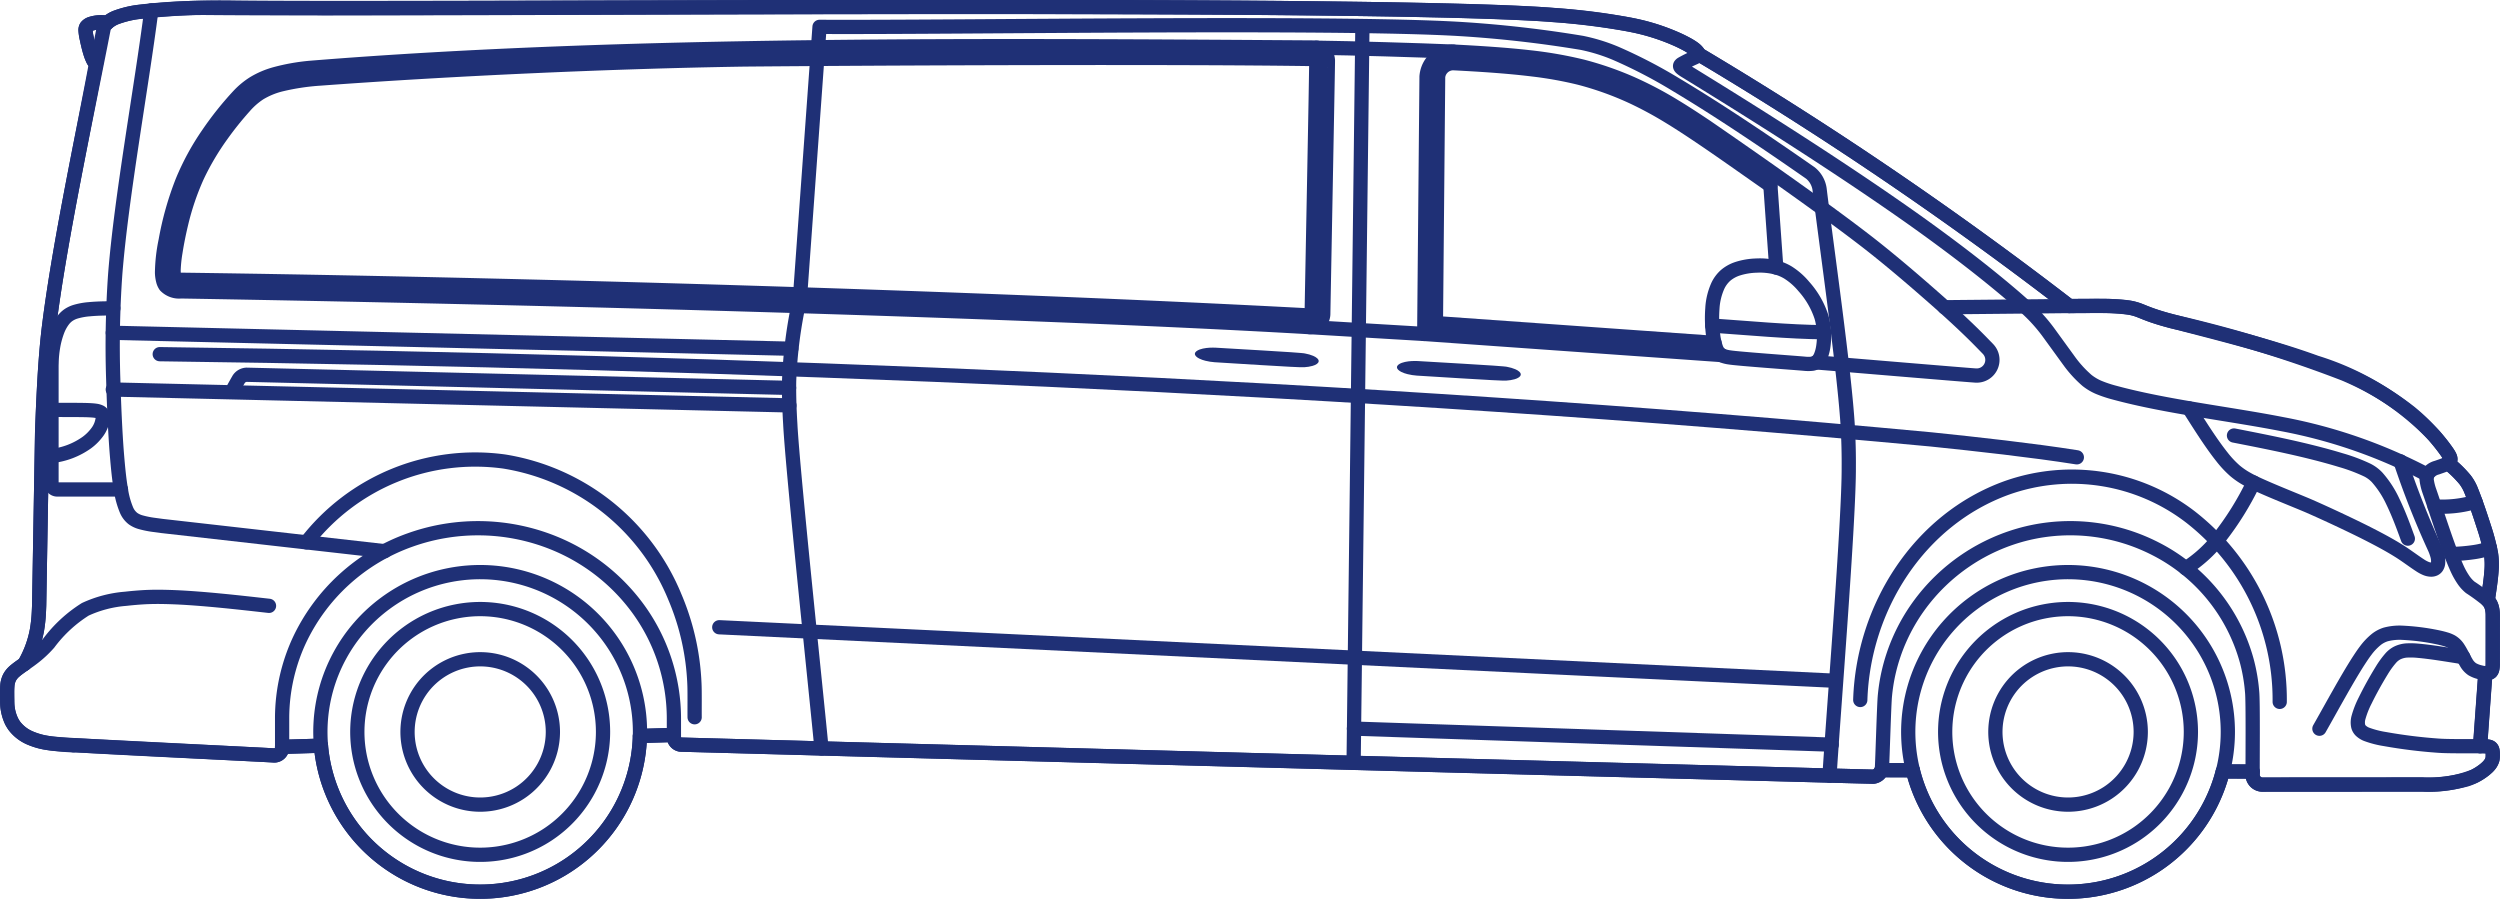 <svg xmlns="http://www.w3.org/2000/svg" width="175.438" height="63.116" viewBox="0 0 175.438 63.116">
  <g id="Group_357" data-name="Group 357" transform="translate(-571.663 -2452.565)">
    <path id="Path_53" data-name="Path 53" d="M684.629,133.174c2.455.481,5.095,1,7.487,1.724a12.248,12.248,0,0,1,1.866.7,2.477,2.477,0,0,1,.694.516,7,7,0,0,1,1.106,1.705c.4.824.736,1.731,1.046,2.59" transform="translate(43.805 2349.954)" fill="none" stroke="#1f3076" stroke-linecap="round" stroke-linejoin="round" stroke-width="1"/>
    <path id="Path_54" data-name="Path 54" d="M599.459,161.57a16.245,16.245,0,0,0-6.266-12.977,13.653,13.653,0,0,0-12.863-2.048c-6.2,2.226-10.1,8.425-10.305,14.893" transform="translate(132.183 2340.248)" fill="none" stroke="#1f3076" stroke-linecap="round" stroke-linejoin="round" stroke-width="1"/>
    <line id="Line_9" data-name="Line 9" y1="0.055" x2="5.645" transform="translate(708.122 2474.071)" fill="none" stroke="#1f3076" stroke-linecap="round" stroke-linejoin="round" stroke-width="1"/>
    <path id="Path_55" data-name="Path 55" d="M48.549,108.226c40.087.528,84.455,2.238,124.323,5.983,3.214.333,7.025.752,10.211,1.255" transform="translate(534.323 2369.193)" fill="none" stroke="#1f3076" stroke-linecap="round" stroke-linejoin="round" stroke-width="1"/>
    <path id="Path_56" data-name="Path 56" d="M403.427,14.255c2.374.029,7.186.172,9.567.273" transform="translate(260.656 2441.659)" fill="none" stroke="#1f3076" stroke-linecap="round" stroke-linejoin="round" stroke-width="1"/>
    <line id="Line_10" data-name="Line 10" x1="8.082" y1="0.482" transform="translate(663.527 2475.518)" fill="none" stroke="#1f3076" stroke-linecap="round" stroke-linejoin="round" stroke-width="1"/>
    <path id="Path_57" data-name="Path 57" d="M15.34,128.549a5.249,5.249,0,0,0,2.485-.944,3.406,3.406,0,0,0,.775-.793,1.987,1.987,0,0,0,.323-.792.906.906,0,0,0,.006-.35.3.3,0,0,0-.061-.12.367.367,0,0,0-.113-.087,1.076,1.076,0,0,0-.321-.091c-.146-.022-.306-.03-.454-.038-.5-.025-2.113-.018-2.641-.022" transform="translate(559.933 2356.017)" fill="none" stroke="#1f3076" stroke-linecap="round" stroke-linejoin="round" stroke-width="1"/>
    <line id="Line_11" data-name="Line 11" x2="78.274" y2="3.753" transform="translate(622.137 2496.582)" fill="none" stroke="#1f3076" stroke-linecap="round" stroke-linejoin="round" stroke-width="1"/>
    <path id="Path_58" data-name="Path 58" d="M120.772,158.575c-.006-.562.012-1.818-.015-2.349-.021-.495-.064-1.011-.127-1.5a17.365,17.365,0,0,0-1.244-4.588,15.618,15.618,0,0,0-11.971-9.508A14.977,14.977,0,0,0,93.529,146.3" transform="translate(499.637 2344.323)" fill="none" stroke="#1f3076" stroke-linecap="round" stroke-linejoin="round" stroke-width="1"/>
    <path id="Path_59" data-name="Path 59" d="M669.839,153.6a9.376,9.376,0,0,0,2.312-2.095,20.922,20.922,0,0,0,2.444-3.926" transform="translate(55.211 2338.847)" fill="none" stroke="#1f3076" stroke-linecap="round" stroke-linejoin="round" stroke-width="1"/>
    <path id="Path_60" data-name="Path 60" d="M7.058,47.838a7.386,7.386,0,0,0,.88-2.379,10.059,10.059,0,0,0,.13-1.18c.009-.157.022-.478.026-.635L8.3,31.55c.087-2.318.194-4.9.461-7.191.746-6.133,2.667-14.988,3.859-21.127l.005-.017.006-.017.006-.017.007-.017.007-.016.007-.016.008-.016.008-.016.008-.016.009-.016.009-.016.01-.016.01-.016.011-.015.011-.015.011-.015.012-.015.012-.015.012-.015.013-.015.013-.014.014-.014a2,2,0,0,1,.721-.44,7.456,7.456,0,0,1,1.544-.37A38.918,38.918,0,0,1,19.681,1.8c17.586.167,76.628-.463,93.11.4a54.277,54.277,0,0,1,6.693.731,15.883,15.883,0,0,1,3.473,1.043,7.326,7.326,0,0,1,1.19.638,1.414,1.414,0,0,1,.333.308.25.25,0,0,1,.05.118.131.131,0,0,1-.04.1,1.012,1.012,0,0,1-.263.161,9.369,9.369,0,0,0-.864.431.353.353,0,0,0-.1.09.11.11,0,0,0-.019.061.12.12,0,0,0,.016.056.345.345,0,0,0,.071.085,1.746,1.746,0,0,0,.217.16c5.277,3.236,11.191,6.984,16.223,10.556,2.373,1.693,4.793,3.523,7,5.422.471.411,1.027.9,1.456,1.364a11.576,11.576,0,0,1,.849,1.021l1.452,2a8.063,8.063,0,0,0,1.275,1.4,3.59,3.59,0,0,0,.822.487,8.472,8.472,0,0,0,1.113.37c3.608.982,8.114,1.49,11.789,2.214a35.991,35.991,0,0,1,10.147,3.543" transform="translate(566.319 2451.319)" fill="none" stroke="#1f3076" stroke-linecap="round" stroke-linejoin="round" stroke-width="1"/>
    <line id="Line_12" data-name="Line 12" x2="0.411" y2="5.759" transform="translate(695.901 2465.581)" fill="none" stroke="#1f3076" stroke-linecap="round" stroke-linejoin="round" stroke-width="1"/>
    <path id="Path_61" data-name="Path 61" d="M457.159,36.743l-20.845-1.48.162-17.951v-.065l0-.032a1.934,1.934,0,0,1,.041-.29,1.879,1.879,0,0,1,1.734-1.472c.064,0,.131,0,.2,0,1.7.089,3.6.207,5.284.4a28.772,28.772,0,0,1,3.688.647,22.91,22.91,0,0,1,3.37,1.166A26.057,26.057,0,0,1,453.9,19.3c.7.422,1.545.978,2.223,1.432,3.283,2.265,7.87,5.458,11.014,7.872,1.633,1.253,3.379,2.743,4.928,4.106,1.083.95,2.255,2.02,3.265,3.046l.543.557.013.014c.02.022.044.049.062.073a1.1,1.1,0,0,1-.907,1.782c-.022.017-11.212-.93-11.248-.921" transform="translate(235.295 2440.737)" fill="none" stroke="#1f3076" stroke-linecap="round" stroke-linejoin="round" stroke-width="1"/>
    <path id="Path_62" data-name="Path 62" d="M459.442,38.627l-19.549-1.39.155-17.182c0-.03,0-.063,0-.092a1.067,1.067,0,0,1,1.06-.965c1.775.09,3.807.218,5.565.435a27.073,27.073,0,0,1,3.3.592,22.109,22.109,0,0,1,3.728,1.339,26.434,26.434,0,0,1,2.586,1.4c2.062,1.251,5.074,3.425,7.077,4.816" transform="translate(232.535 2438.001)" fill="none" stroke="#1f3076" stroke-linecap="round" stroke-linejoin="round" stroke-width="1"/>
    <path id="Path_63" data-name="Path 63" d="M524.625,99.457c2.412.166,5.441.45,7.839.466" transform="translate(167.194 2375.955)" fill="none" stroke="#1f3076" stroke-linecap="round" stroke-linejoin="round" stroke-width="1"/>
    <path id="Path_64" data-name="Path 64" d="M532.236,84.639A5.962,5.962,0,0,0,531,82.51a4.711,4.711,0,0,0-1.126-.985,3.193,3.193,0,0,0-.805-.339,4.66,4.66,0,0,0-1.409-.136,4.738,4.738,0,0,0-1.3.22,2.486,2.486,0,0,0-.835.458,2.288,2.288,0,0,0-.555.742,4.484,4.484,0,0,0-.383,1.587,9.279,9.279,0,0,0,.049,1.847,4.116,4.116,0,0,0,.223.97,1.053,1.053,0,0,0,.211.338.741.741,0,0,0,.245.165,2.175,2.175,0,0,0,.476.116c.593.1,4.577.381,5.26.444a2.5,2.5,0,0,0,.543,0,.723.723,0,0,0,.238-.079.641.641,0,0,0,.173-.143,1.23,1.23,0,0,0,.2-.344,2.845,2.845,0,0,0,.159-.6,5.015,5.015,0,0,0-.127-2.133Z" transform="translate(167.243 2390.153)" fill="none" stroke="#1f3076" stroke-linecap="round" stroke-linejoin="round" stroke-width="1"/>
    <g id="Path_65" data-name="Path 65" transform="translate(289.535 2370.742)" fill="none" stroke-linecap="round" stroke-linejoin="round">
      <path d="M365.979,106.647a.251.251,0,0,0,.081.182.821.821,0,0,0,.22.155,2.157,2.157,0,0,0,.442.158,3.864,3.864,0,0,0,.645.1c.313.007,6.135.4,6.3.349a2.689,2.689,0,0,0,.572-.094,1,1,0,0,0,.31-.143.225.225,0,0,0,.02-.386,1,1,0,0,0-.287-.176,2.69,2.69,0,0,0-.557-.162c-.147-.074-5.992-.38-6.295-.411a3.887,3.887,0,0,0-.653.024,2.176,2.176,0,0,0-.457.1.8.8,0,0,0-.244.132.245.245,0,0,0-.1.165Z" stroke="none"/>
      <path d="M 367.238 106.217 C 367.302 106.217 367.365 106.218 367.428 106.221 C 367.732 106.252 373.576 106.557 373.723 106.632 C 373.913 106.668 374.103 106.718 374.28 106.794 C 374.383 106.839 374.485 106.893 374.568 106.97 C 374.623 107.022 374.672 107.092 374.667 107.171 C 374.662 107.248 374.607 107.311 374.548 107.356 C 374.456 107.424 374.347 107.466 374.238 107.498 C 374.052 107.553 373.858 107.579 373.666 107.592 C 373.502 107.647 367.68 107.25 367.367 107.243 C 367.151 107.226 366.932 107.194 366.722 107.141 C 366.571 107.103 366.419 107.054 366.28 106.983 C 366.2 106.942 366.122 106.894 366.06 106.828 C 366.013 106.78 365.975 106.716 365.979 106.647 L 365.979 106.646 C 365.983 106.58 366.025 106.523 366.074 106.481 C 366.145 106.42 366.232 106.381 366.318 106.348 C 366.465 106.295 366.621 106.265 366.776 106.244 C 366.928 106.225 367.083 106.217 367.238 106.217 Z" stroke="none" fill="#1f3076"/>
    </g>
    <g id="Path_67" data-name="Path 67" transform="translate(241.746 2367.583)" fill="none" stroke-linecap="round" stroke-linejoin="round">
      <path d="M427.949,110.744a.251.251,0,0,0,.081.182.82.82,0,0,0,.22.155,2.159,2.159,0,0,0,.442.158,3.863,3.863,0,0,0,.645.1c.313.007,6.135.4,6.3.349a2.688,2.688,0,0,0,.572-.094,1,1,0,0,0,.31-.143.225.225,0,0,0,.02-.386,1,1,0,0,0-.287-.176,2.691,2.691,0,0,0-.557-.162c-.147-.074-5.992-.38-6.3-.411a3.889,3.889,0,0,0-.653.024,2.176,2.176,0,0,0-.457.1.8.8,0,0,0-.244.132.246.246,0,0,0-.1.165Z" stroke="none"/>
      <path d="M 429.208 110.314 C 429.272 110.314 429.335 110.315 429.398 110.318 C 429.702 110.349 435.546 110.654 435.693 110.729 C 435.883 110.765 436.073 110.815 436.25 110.891 C 436.353 110.936 436.455 110.99 436.538 111.067 C 436.593 111.119 436.642 111.189 436.637 111.268 C 436.632 111.345 436.577 111.408 436.518 111.453 C 436.426 111.521 436.317 111.563 436.208 111.595 C 436.022 111.65 435.828 111.676 435.636 111.689 C 435.472 111.744 429.65 111.347 429.337 111.34 C 429.121 111.323 428.902 111.291 428.692 111.238 C 428.541 111.2 428.389 111.151 428.25 111.08 C 428.17 111.039 428.092 110.991 428.03 110.925 C 427.983 110.877 427.945 110.813 427.949 110.744 L 427.949 110.743 C 427.953 110.677 427.995 110.62 428.044 110.578 C 428.115 110.517 428.202 110.478 428.288 110.445 C 428.435 110.392 428.591 110.362 428.746 110.341 C 428.898 110.322 429.053 110.314 429.208 110.314 Z" stroke="none" fill="#1f3076"/>
    </g>
    <line id="Line_13" data-name="Line 13" y1="5.122" x2="0.37" transform="translate(745.708 2499.806)" fill="none" stroke="#1f3076" stroke-linecap="round" stroke-linejoin="round" stroke-width="1"/>
    <path id="Path_69" data-name="Path 69" d="M751.218,168.117a12.908,12.908,0,0,0,1.654-.141,5.486,5.486,0,0,0,1.07-.272" transform="translate(-7.545 2323.326)" fill="none" stroke="#1f3076" stroke-linecap="round" stroke-linejoin="round" stroke-width="1"/>
    <path id="Path_70" data-name="Path 70" d="M746.155,153.827a8.022,8.022,0,0,0,2.867-.321" transform="translate(-3.641 2334.275)" fill="none" stroke="#1f3076" stroke-linecap="round" stroke-linejoin="round" stroke-width="1"/>
    <path id="Path_71" data-name="Path 71" d="M750.234,141.606a7.993,7.993,0,0,1,1.21,1.179,3.194,3.194,0,0,1,.382.655c.344.836.663,1.8.941,2.66a14.913,14.913,0,0,1,.489,1.854,5.226,5.226,0,0,1,.039,1.2c-.044.656-.168,1.427-.265,2.08" transform="translate(-6.787 2343.451)" fill="none" stroke="#1f3076" stroke-linecap="round" stroke-linejoin="round" stroke-width="1"/>
    <path id="Path_72" data-name="Path 72" d="M670.857,124.857c.712,1.116,1.506,2.4,2.325,3.427a7.063,7.063,0,0,0,.889.947,5.263,5.263,0,0,0,.9.612c.853.488,3.423,1.486,4.355,1.892,1.19.523,2.7,1.23,3.865,1.811.789.4,1.635.839,2.382,1.308.5.309,1.048.73,1.545,1.05a2.407,2.407,0,0,0,.35.184,1.01,1.01,0,0,0,.381.082.538.538,0,0,0,.214-.043.412.412,0,0,0,.169-.137.6.6,0,0,0,.1-.281,1.476,1.476,0,0,0-.047-.517,3.822,3.822,0,0,0-.228-.616,59.736,59.736,0,0,1-2.364-6" transform="translate(54.426 2356.367)" fill="none" stroke="#1f3076" stroke-linecap="round" stroke-linejoin="round" stroke-width="1"/>
    <path id="Path_73" data-name="Path 73" d="M718.4,145.2a.76.76,0,0,0-.043.364,3.831,3.831,0,0,0,.179.748c.524,1.5,1.317,4.062,1.963,5.482a5.237,5.237,0,0,0,.467.823,2.5,2.5,0,0,0,.442.479,13.529,13.529,0,0,1,1.219.893,1.168,1.168,0,0,1,.264.4,1.927,1.927,0,0,1,.106.627c.005.158,0,3.339,0,3.5a2.012,2.012,0,0,1-.023.265.483.483,0,0,1-.1.241.346.346,0,0,1-.225.1,1.552,1.552,0,0,1-.517-.057,1.971,1.971,0,0,1-.586-.225,1.39,1.39,0,0,1-.418-.469c-.178-.3-.355-.686-.543-.975a1.41,1.41,0,0,0-.5-.492,2.043,2.043,0,0,0-.4-.161c-.216-.065-.447-.118-.668-.163a15.641,15.641,0,0,0-2.353-.293,3.8,3.8,0,0,0-1.186.119,2.064,2.064,0,0,0-.666.356,4.321,4.321,0,0,0-.749.794c-.168.219-.336.478-.488.709-.834,1.293-1.973,3.4-2.745,4.755" transform="translate(23.599 2340.683)" fill="none" stroke="#1f3076" stroke-linecap="round" stroke-linejoin="round" stroke-width="1"/>
    <path id="Path_74" data-name="Path 74" d="M620.539,93.462c1.045,0,5.234-.073,6.168-.022.331.016.674.034,1,.08a3.79,3.79,0,0,1,.925.241,14.912,14.912,0,0,0,1.76.612c3.432.915,7.233,1.813,10.561,3.024a19.393,19.393,0,0,1,8.315,5.147c.251.288.508.6.734.912a4.837,4.837,0,0,1,.284.42,1.044,1.044,0,0,1,.088.188.334.334,0,0,1,.018.138.358.358,0,0,1-.157.234,1.718,1.718,0,0,1-.415.205l-.379.133a1.086,1.086,0,0,0-.669.495" transform="translate(93.229 2380.609)" fill="none" stroke="#1f3076" stroke-linecap="round" stroke-linejoin="round" stroke-width="1"/>
    <path id="Path_75" data-name="Path 75" d="M520.391,16.218A262.169,262.169,0,0,1,546.42,33.893" transform="translate(170.459 2440.145)" fill="none" stroke="#1f3076" stroke-linecap="round" stroke-linejoin="round" stroke-width="1"/>
    <path id="Path_76" data-name="Path 76" d="M70.591,115.743c.019-.032.5-.9.514-.91a.694.694,0,0,1,.39-.271.692.692,0,0,1,.143-.022c.062,0,38.011.923,38.072.922" transform="translate(517.325 2364.323)" fill="none" stroke="#1f3076" stroke-linecap="round" stroke-linejoin="round" stroke-width="1"/>
    <line id="Line_14" data-name="Line 14" x2="47.48" y2="1.114" transform="translate(579.578 2479.899)" fill="none" stroke="#1f3076" stroke-linecap="round" stroke-linejoin="round" stroke-width="1"/>
    <line id="Line_15" data-name="Line 15" x2="47.615" y2="1.118" transform="translate(579.578 2475.919)" fill="none" stroke="#1f3076" stroke-linecap="round" stroke-linejoin="round" stroke-width="1"/>
    <path id="Path_77" data-name="Path 77" d="M243.815,58.109c-.344-3.649-2.019-19.412-2.19-22.743-.058-.986-.1-2.056-.082-3.043a31.59,31.59,0,0,1,.756-5.8L243.677,7.47c9.241.056,36.209-.379,44.966.151a83.366,83.366,0,0,1,8.533.972,12.634,12.634,0,0,1,2.361.73,34.908,34.908,0,0,1,4.236,2.2c3.121,1.866,6.448,4.118,9.436,6.2a1.776,1.776,0,0,1,.645,1.124c.476,3.952,1.772,12.907,1.985,16.777.048.859.073,1.892.065,2.753.023,3.7-1.118,17.739-1.35,21.637" transform="translate(385.497 2446.98)" fill="none" stroke="#1f3076" stroke-linecap="round" stroke-linejoin="round" stroke-width="1"/>
    <line id="Line_16" data-name="Line 16" y1="51.646" x2="0.617" transform="translate(666.653 2454.448)" fill="none" stroke="#1f3076" stroke-linecap="round" stroke-linejoin="round" stroke-width="1"/>
    <path id="Path_78" data-name="Path 78" d="M53.34,32.952a1.99,1.99,0,0,1-.336-.03.539.539,0,0,1-.122-.036.807.807,0,0,1-.054-.2,2.622,2.622,0,0,1-.026-.5,10.086,10.086,0,0,1,.132-1.2c.1-.638.237-1.318.388-1.946a18.257,18.257,0,0,1,1.137-3.358,18.361,18.361,0,0,1,1.692-2.866A23.01,23.01,0,0,1,57.764,20.8a5.123,5.123,0,0,1,1.063-.934,5.412,5.412,0,0,1,1.536-.629,16.35,16.35,0,0,1,2.745-.409c9.262-.682,20.362-1.186,29.654-1.335,9.6-.088,30.689-.182,40.1-.031a.136.136,0,0,1,.125.089c.027.013-.328,17.749-.319,17.776a.135.135,0,0,1-.013.056.137.137,0,0,1-.047.054.138.138,0,0,1-.056.021c-23.5-1.252-55.691-2.193-79.214-2.507" transform="translate(531.045 2439.247)" fill="none" stroke="#1f3076" stroke-linecap="round" stroke-linejoin="round" stroke-width="1"/>
    <path id="Path_79" data-name="Path 79" d="M50.593,30.973a1.334,1.334,0,0,1-1.1-.393,1.075,1.075,0,0,1-.157-.343,2.493,2.493,0,0,1-.082-.584,11.753,11.753,0,0,1,.256-2.247,21.757,21.757,0,0,1,1.173-4.154A17.685,17.685,0,0,1,52.5,19.915a22.754,22.754,0,0,1,2.159-2.7,5.371,5.371,0,0,1,1.03-.846,5.975,5.975,0,0,1,1.488-.64,14.259,14.259,0,0,1,2.462-.44c22.223-1.8,48.151-1.574,70.5-1.429a.947.947,0,0,1,.931.915c.009,0-.331,17.763-.326,17.777a.959.959,0,0,1-.041.258.947.947,0,0,1-.959.671c-21.88-1.267-56.994-2.131-79.155-2.507" transform="translate(533.78 2442.039)" fill="none" stroke="#1f3076" stroke-linecap="round" stroke-linejoin="round" stroke-width="1"/>
    <line id="Line_17" data-name="Line 17" x2="33.529" y2="1.126" transform="translate(666.676 2503.695)" fill="none" stroke="#1f3076" stroke-linecap="round" stroke-linejoin="round" stroke-width="1"/>
    <line id="Line_18" data-name="Line 18" x2="2.204" y2="0.008" transform="translate(703.696 2506.611)" fill="none" stroke="#1f3076" stroke-linecap="round" stroke-linejoin="round" stroke-width="1"/>
    <line id="Line_19" data-name="Line 19" x2="2.092" y2="0.008" transform="translate(727.653 2506.702)" fill="none" stroke="#1f3076" stroke-linecap="round" stroke-linejoin="round" stroke-width="1"/>
    <path id="Path_80" data-name="Path 80" d="M189.741,170.635c-.987-.152-2.16-.357-3.15-.446a5.384,5.384,0,0,0-.813-.022,1.8,1.8,0,0,0-.664.171,1.588,1.588,0,0,0-.444.34,6.286,6.286,0,0,0-.672.928c-.4.652-.794,1.362-1.132,2.051a6.371,6.371,0,0,0-.479,1.213,1.276,1.276,0,0,0-.019.619.682.682,0,0,0,.175.3,1.278,1.278,0,0,0,.411.261,6.647,6.647,0,0,0,1.287.333,35.477,35.477,0,0,0,3.749.465c.7.054,2.349.033,3.07.038a1.882,1.882,0,0,1,.517.048.321.321,0,0,1,.125.072.316.316,0,0,1,.074.123.972.972,0,0,1,.038.3,1.75,1.75,0,0,1-.022.368,1.24,1.24,0,0,1-.387.593,3.972,3.972,0,0,1-1.438.829,10.449,10.449,0,0,1-3.076.356l-11.252.007a.66.66,0,0,1-.071-.005.692.692,0,0,1-.608-.687c-.012-.747.035-5.2-.04-5.838a12.2,12.2,0,0,0-.373-2.157,12.531,12.531,0,0,0-6.373-7.847,13.092,13.092,0,0,0-9.064-1.1,13.233,13.233,0,0,0-7.607,5.134,12.874,12.874,0,0,0-2.1,4.675,12.608,12.608,0,0,0-.248,1.568c-.057.46-.175,4.554-.211,5.107a.692.692,0,0,1-.595.591c-.217.015-83.507-2.235-83.738-2.253a.55.55,0,0,1-.44-.484c0-.016,0-.033,0-.049s0-1.306,0-1.312a13.1,13.1,0,0,0-2.539-7.723,13.7,13.7,0,0,0-5.831-4.553,14.162,14.162,0,0,0-10.119-.244,13.606,13.606,0,0,0-7.842,7.15,13.058,13.058,0,0,0-1.076,3.866,13.2,13.2,0,0,0-.088,1.5v2.084a.528.528,0,0,1-.011.089.549.549,0,0,1-.477.436h-.076l-14.1-.721" transform="translate(554.784 2328.045)" fill="none" stroke="#1f3076" stroke-linecap="round" stroke-linejoin="round" stroke-width="1"/>
    <path id="Path_81" data-name="Path 81" d="M19.681,94.182c-.551,0-1.144.008-1.691.061a4.647,4.647,0,0,0-.99.184,1.82,1.82,0,0,0-.466.226,1.66,1.66,0,0,0-.354.337,2.959,2.959,0,0,0-.428.782,6.021,6.021,0,0,0-.3,1.134,7.564,7.564,0,0,0-.1,1.006c0,.074-.007.222-.008.3l0,.336,0,7.943a.4.4,0,0,0,.395.4c.006,0,4.472,0,4.479,0" transform="translate(559.933 2380.023)" fill="none" stroke="#1f3076" stroke-linecap="round" stroke-linejoin="round" stroke-width="1"/>
    <path id="Path_82" data-name="Path 82" d="M27.321,6.5a2.4,2.4,0,0,0-1.172.08.653.653,0,0,0-.288.2.415.415,0,0,0-.062.245,3.488,3.488,0,0,0,.089.592c.065.309.141.643.233.944a3.318,3.318,0,0,0,.2.526.647.647,0,0,0,.189.244l0,0,0,0,0,0,0,0,0,0,0,0,0,0,0,0h.031" transform="translate(551.867 2447.663)" fill="none" stroke="#1f3076" stroke-linecap="round" stroke-linejoin="round" stroke-width="1"/>
    <path id="Path_83" data-name="Path 83" d="M36.854,2.8c-.69,5.391-2.116,13.149-2.535,18.546a72.049,72.049,0,0,0-.137,7.327c.047,1.626.131,3.722.262,5.335.067.8.145,1.668.282,2.454a5.976,5.976,0,0,0,.384,1.392,1.5,1.5,0,0,0,.461.609,1.712,1.712,0,0,0,.506.244,6.693,6.693,0,0,0,.99.2l.54.073L53.225,40.75" transform="translate(545.427 2450.496)" fill="none" stroke="#1f3076" stroke-linecap="round" stroke-linejoin="round" stroke-width="1"/>
    <path id="Path_84" data-name="Path 84" d="M20.13,183.267c-2.06-.231-4.468-.506-6.526-.6-.616-.026-1.292-.043-1.906-.021-.532.018-1.1.067-1.631.126a8.292,8.292,0,0,0-2.828.738,9.509,9.509,0,0,0-2.569,2.377,7.664,7.664,0,0,1-1.188,1.092c-.37.284-.876.59-1.225.9a1.464,1.464,0,0,0-.352.457,1.578,1.578,0,0,0-.136.545c-.024.316-.014.69-.01,1.008a3.064,3.064,0,0,0,.5,1.8,2.817,2.817,0,0,0,1.15.873,4.83,4.83,0,0,0,1.09.312,15.666,15.666,0,0,0,1.894.178" transform="translate(570.41 2311.813)" fill="none" stroke="#1f3076" stroke-linecap="round" stroke-linejoin="round" stroke-width="1"/>
    <line id="Line_20" data-name="Line 20" y1="0.072" x2="2.383" transform="translate(616.57 2504.141)" fill="none" stroke="#1f3076" stroke-linecap="round" stroke-linejoin="round" stroke-width="1"/>
    <line id="Line_21" data-name="Line 21" y1="0.083" x2="2.727" transform="translate(591.46 2504.894)" fill="none" stroke="#1f3076" stroke-linecap="round" stroke-linejoin="round" stroke-width="1"/>
    <path id="Path_85" data-name="Path 85" d="M134.726,206.873a5.1,5.1,0,1,0-2.312,4.272,5.112,5.112,0,0,0,2.312-4.272Z" transform="translate(475.736 2297.055)" fill="none" stroke="#1f3076" stroke-linecap="round" stroke-linejoin="round" stroke-width="1"/>
    <path id="Path_86" data-name="Path 86" d="M126.39,195.016a8.621,8.621,0,1,0-3.906,7.218,8.633,8.633,0,0,0,3.906-7.218Z" transform="translate(487.591 2308.912)" fill="none" stroke="#1f3076" stroke-linecap="round" stroke-linejoin="round" stroke-width="1"/>
    <path id="Path_87" data-name="Path 87" d="M120.245,186.277a11.214,11.214,0,1,0-5.081,9.388,11.229,11.229,0,0,0,5.081-9.388Z" transform="translate(496.329 2317.651)" fill="none" stroke="#1f3076" stroke-linecap="round" stroke-linejoin="round" stroke-width="1"/>
    <path id="Path_88" data-name="Path 88" d="M621.645,206.873a5.1,5.1,0,1,0-2.312,4.272,5.112,5.112,0,0,0,2.312-4.272Z" transform="translate(100.245 2297.055)" fill="none" stroke="#1f3076" stroke-linecap="round" stroke-linejoin="round" stroke-width="1"/>
    <path id="Path_89" data-name="Path 89" d="M613.309,195.016a8.621,8.621,0,1,0-3.906,7.218,8.633,8.633,0,0,0,3.906-7.218Z" transform="translate(112.1 2308.912)" fill="none" stroke="#1f3076" stroke-linecap="round" stroke-linejoin="round" stroke-width="1"/>
    <path id="Path_90" data-name="Path 90" d="M607.164,186.277a11.214,11.214,0,1,0-5.081,9.388,11.228,11.228,0,0,0,5.081-9.388Z" transform="translate(120.838 2317.651)" fill="none" stroke="#1f3076" stroke-linecap="round" stroke-linejoin="round" stroke-width="1"/>
    <path id="Path_91" data-name="Path 91" d="M120.437,5.061a.256.256,0,0,0-.06-.141,1.188,1.188,0,0,0-.207-.207,3.463,3.463,0,0,0-.434-.29,13.9,13.9,0,0,0-3.907-1.389,42.668,42.668,0,0,0-5.577-.715c-11.294-.985-79.917-.354-92.635-.527a51.552,51.552,0,0,0-6.807.333,6.888,6.888,0,0,0-1.37.347,2.079,2.079,0,0,0-.664.393,2.4,2.4,0,0,0-1.172.08.653.653,0,0,0-.288.2.415.415,0,0,0-.062.245,3.489,3.489,0,0,0,.089.592c.065.309.141.643.233.944a3.318,3.318,0,0,0,.2.526.647.647,0,0,0,.189.244l0,0,0,0,0,0,0,0,0,0,0,0,0,0,0,0h.031C6.962,11.245,5.3,19.013,4.65,24.53c-.254,2.237-.359,4.778-.444,7.037L4,43.66c0,.16-.017.477-.026.635a10.1,10.1,0,0,1-.13,1.18,7.387,7.387,0,0,1-.88,2.379c-.21.148-.461.316-.656.483a1.565,1.565,0,0,0-.38.452,1.481,1.481,0,0,0-.157.549,5.827,5.827,0,0,0-.019.587c0,.187,0,.47.012.653a3.253,3.253,0,0,0,.3,1.318,2.626,2.626,0,0,0,1.268,1.14,5.125,5.125,0,0,0,1.412.384c.7.151,14.7.78,15.733.859a.551.551,0,0,0,.489-.266.587.587,0,0,0,.078-.339l2.727-.083a11.215,11.215,0,0,0,22.384-.681l2.383-.073v.135s0,.014,0,.019a.55.55,0,0,0,.487.527c.127,0,83.543,2.258,83.667,2.249a.692.692,0,0,0,.588-.459l2.2.008a11.215,11.215,0,0,0,21.753.082l2.092.008a1.827,1.827,0,0,0,.02.39.692.692,0,0,0,.636.525c.038,0,11.237-.008,11.276-.006a8.531,8.531,0,0,0,3.619-.579,4.057,4.057,0,0,0,.67-.415,2.316,2.316,0,0,0,.445-.438.992.992,0,0,0,.142-.26.849.849,0,0,0,.044-.246c0-.077,0-.167,0-.244a1.117,1.117,0,0,0-.02-.2.336.336,0,0,0-.125-.214.409.409,0,0,0-.138-.058,3.067,3.067,0,0,0-.608-.035l.37-5.122a.53.53,0,0,0,.372-.078.365.365,0,0,0,.107-.185,1.775,1.775,0,0,0,.042-.419c0-.206.007-3.343,0-3.463a2.386,2.386,0,0,0-.04-.365,1.275,1.275,0,0,0-.124-.356,1.212,1.212,0,0,0-.187-.254c.1-.665.221-1.419.266-2.085a5.254,5.254,0,0,0-.034-1.166,13.49,13.49,0,0,0-.443-1.723c-.293-.918-.626-1.928-.992-2.821a3.192,3.192,0,0,0-.382-.655,7.979,7.979,0,0,0-1.21-1.179.362.362,0,0,0,.174-.257.4.4,0,0,0-.033-.166,1.79,1.79,0,0,0-.17-.3,14.032,14.032,0,0,0-2.623-2.823,19.921,19.921,0,0,0-4.618-2.713,86.752,86.752,0,0,0-12.083-3.681c-.466-.125-1.022-.284-1.478-.448-.317-.11-.668-.27-.985-.379a3.6,3.6,0,0,0-.514-.128,14.238,14.238,0,0,0-2.111-.128l-2.127.009A262.129,262.129,0,0,0,120.436,5.061Z" transform="translate(570.412 2451.302)" fill="none" stroke="#1f3076" stroke-linecap="round" stroke-linejoin="round" stroke-width="1"/>
  </g>
</svg>
